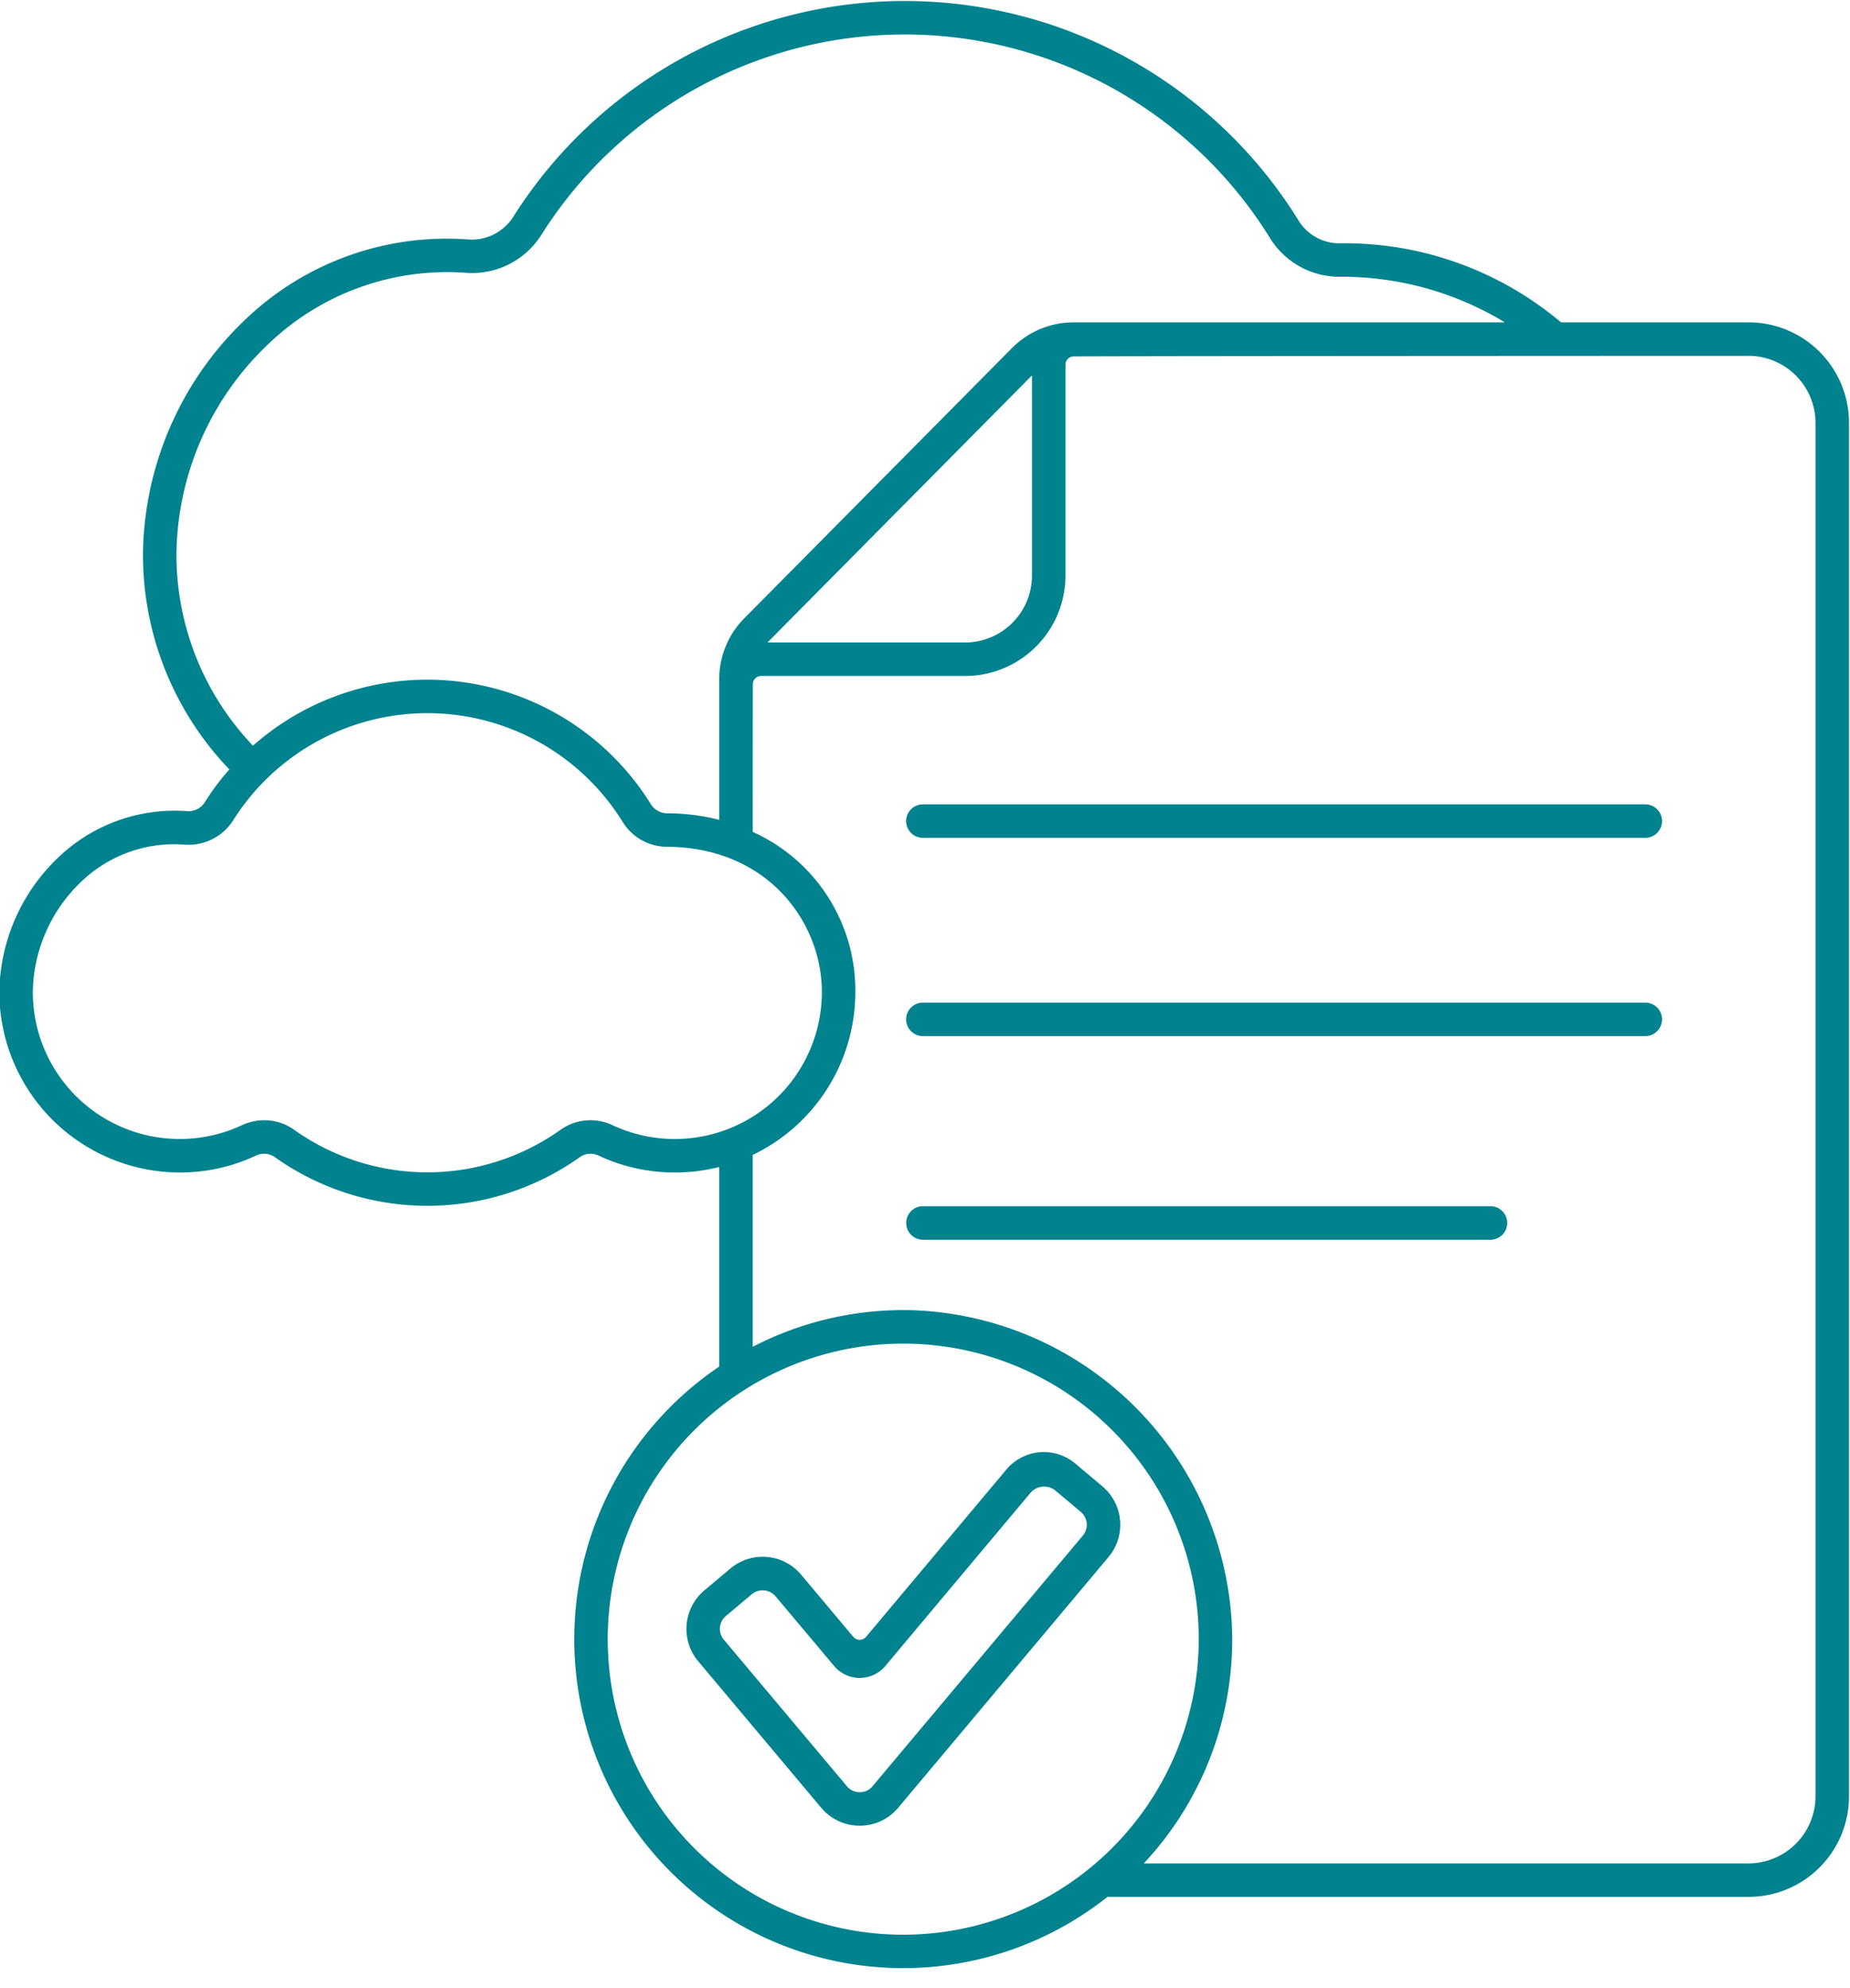 <?xml version="1.0" encoding="UTF-8" standalone="no"?><svg xmlns="http://www.w3.org/2000/svg" xmlns:xlink="http://www.w3.org/1999/xlink" fill="#00838f" height="118.7" preserveAspectRatio="xMidYMid meet" version="1" viewBox="8.8 5.2 110.5 118.7" width="110.5" zoomAndPan="magnify"><g data-name="e-learning" id="change1_1"><path d="M113.24,24.45h-11.2a20.054,20.054,0,0,0-13.29-4.72,2.864,2.864,0,0,1-2.43-1.43,27.658,27.658,0,0,0-46.89-.11,2.944,2.944,0,0,1-2.68,1.31,17.371,17.371,0,0,0-13.21,4.7,19.614,19.614,0,0,0-6.2,14.06A18.5,18.5,0,0,0,22.5,51.15a14.579,14.579,0,0,0-1.48,1.98,1.156,1.156,0,0,1-1.06.51,10.046,10.046,0,0,0-7.63,2.72,11.294,11.294,0,0,0-3.57,8.09A10.789,10.789,0,0,0,19.54,75.22a10.642,10.642,0,0,0,4.55-1.01,1.12,1.12,0,0,1,1.12.09,15.73,15.73,0,0,0,18.23,0,1.1,1.1,0,0,1,1.11-.09,10.686,10.686,0,0,0,4.56,1.01,10.572,10.572,0,0,0,2.65-.33V86.81a19.641,19.641,0,1,0,23.19,31.67h38.29a6,6,0,0,0,6-6V30.45A6,6,0,0,0,113.24,24.45ZM19.34,38.26a17.532,17.532,0,0,1,5.57-12.59,15.42,15.42,0,0,1,11.7-4.18,4.892,4.892,0,0,0,4.51-2.24,25.66,25.66,0,0,1,43.5.11,4.884,4.884,0,0,0,4.13,2.37,18.746,18.746,0,0,1,9.93,2.72H72.92a5.2,5.2,0,0,0-3.67,1.53L53.26,42.12a5.144,5.144,0,0,0-1.5,3.65v8.39a12.657,12.657,0,0,0-3.13-.39,1.163,1.163,0,0,1-.97-.57,15.717,15.717,0,0,0-23.75-3.47A16.509,16.509,0,0,1,19.34,38.26Zm51.1-10.64V39.57a4.005,4.005,0,0,1-4,4H54.64l.04-.04ZM49.11,73.22a8.736,8.736,0,0,1-3.71-.82,3.09,3.09,0,0,0-3.12.27,13.727,13.727,0,0,1-15.91,0,3.049,3.049,0,0,0-1.79-.57,3.187,3.187,0,0,0-1.34.3,8.776,8.776,0,0,1-12.48-7.95,9.281,9.281,0,0,1,2.93-6.63,8.007,8.007,0,0,1,6.12-2.18,3.157,3.157,0,0,0,2.91-1.44,13.718,13.718,0,0,1,23.25.05,3.126,3.126,0,0,0,2.65,1.52c6.02.02,9.27,4.49,9.27,8.68A8.783,8.783,0,0,1,49.11,73.22Zm13.65,47.52A17.65,17.65,0,1,1,80.4,103.09,17.673,17.673,0,0,1,62.76,120.74Zm54.48-8.26a4.012,4.012,0,0,1-4,4H77.12a19.573,19.573,0,0,0,5.28-13.524,19.786,19.786,0,0,0-18.615-19.49A19.5,19.5,0,0,0,53.76,85.63V74.17a10.792,10.792,0,0,0,6.13-9.72,10.386,10.386,0,0,0-6.13-9.57s0-6.89.006-8.816a.5.5,0,0,1,.5-.494H66.44a6,6,0,0,0,6-6V26.985a.493.493,0,0,1,.489-.5c4.614-.026,40.311-.035,40.311-.035a4.012,4.012,0,0,1,4,4Z" fill="inherit"/><path d="M97.827,79.235h-33.9a1,1,0,1,1,0-2H97.827a1,1,0,0,1,0,2Z" fill="inherit"/><path d="M107.073,67.075H63.922a1,1,0,0,1,0-2h43.151a1,1,0,0,1,0,2Z" fill="inherit"/><path d="M107.073,55.235H63.922a1,1,0,0,1,0-2h43.151a1,1,0,0,1,0,2Z" fill="inherit"/><path d="M60.151,114.23h0a3,3,0,0,1-2.3-1.07L50.5,104.405a3.006,3.006,0,0,1,.368-4.227l1.557-1.307a3,3,0,0,1,4.228.368l3.113,3.709a.5.5,0,0,0,.766,0l8.326-9.927a2.926,2.926,0,0,1,4.228-.37l1.557,1.308a3,3,0,0,1,.369,4.225L62.448,113.16A2.992,2.992,0,0,1,60.151,114.23ZM53.712,100.4l-1.556,1.308a1,1,0,0,0-.123,1.41l7.353,8.754a.987.987,0,0,0,.765.357h0a.986.986,0,0,0,.766-.357L73.481,96.9a1,1,0,0,0-.123-1.408L71.8,94.183a1.076,1.076,0,0,0-1.41.123l-8.708,10.383a1.989,1.989,0,0,1-1.531.715h0a1.992,1.992,0,0,1-1.532-.715l-3.5-4.165A1.019,1.019,0,0,0,53.712,100.4Z" fill="inherit"/></g></svg>